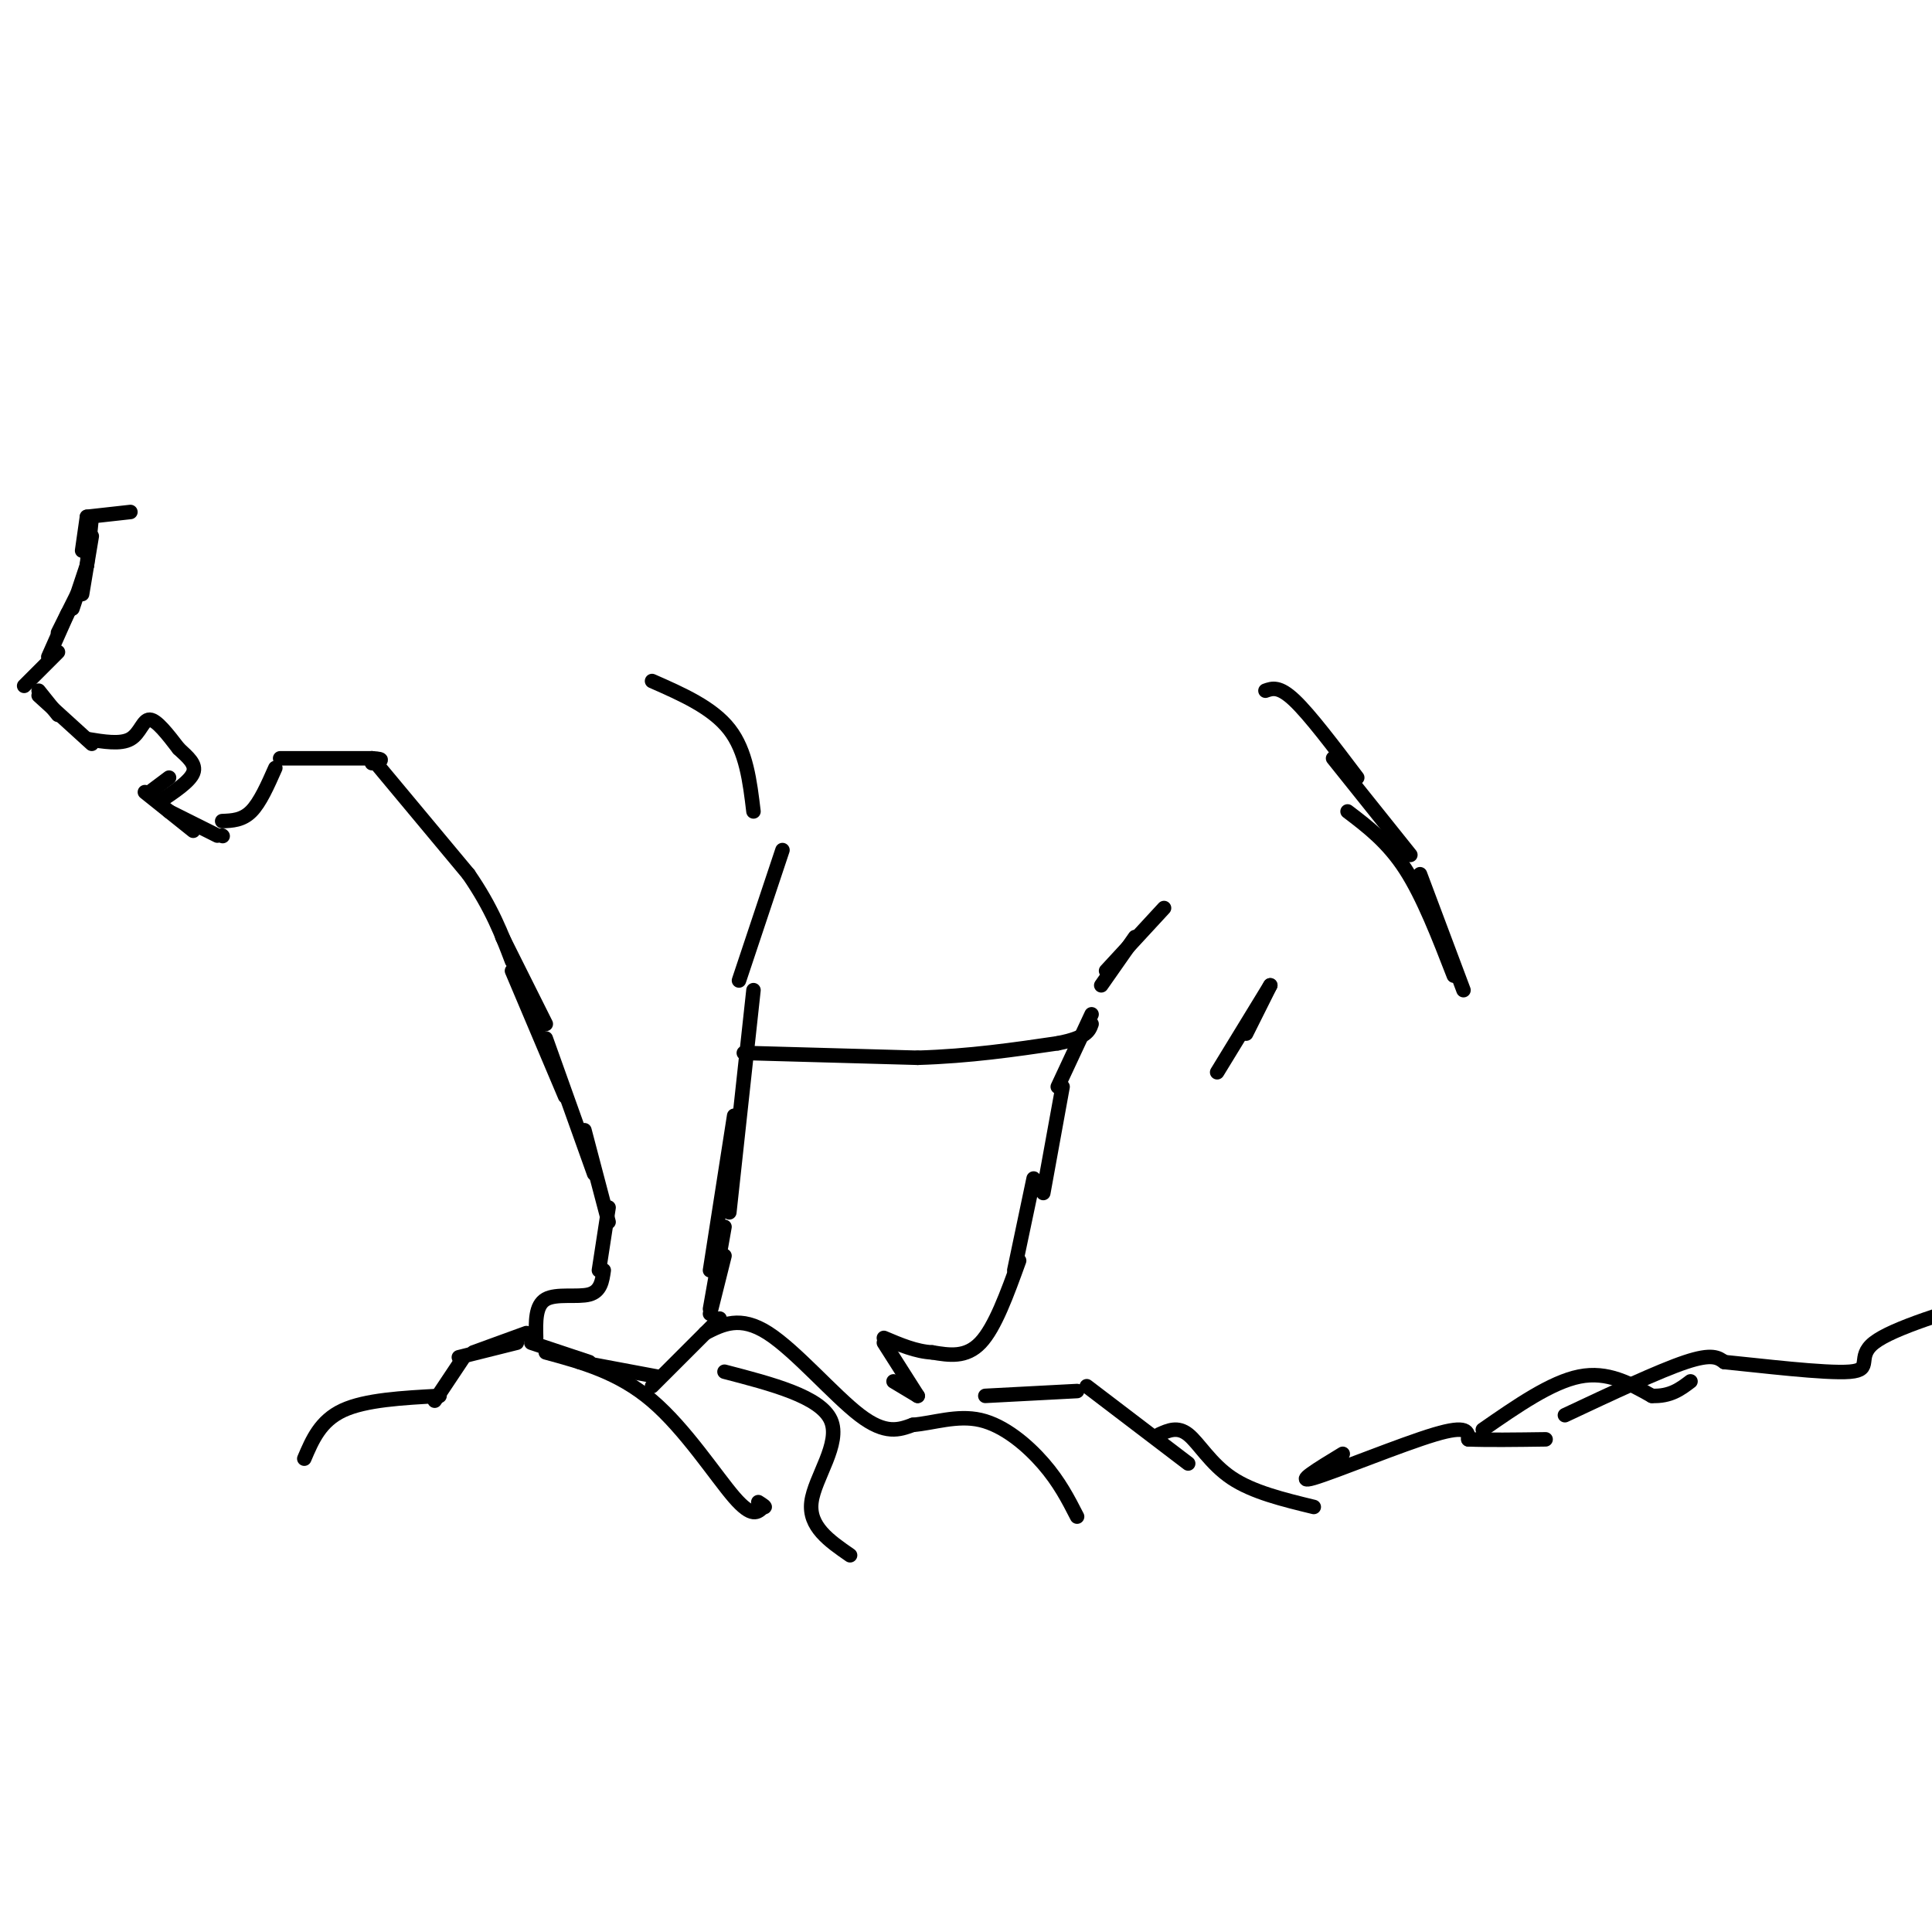 <svg viewBox='0 0 400 400' version='1.1' xmlns='http://www.w3.org/2000/svg' xmlns:xlink='http://www.w3.org/1999/xlink'><g fill='none' stroke='#000000' stroke-width='3' stroke-linecap='round' stroke-linejoin='round'><path d='M27,106c0.000,0.000 -9.000,1.000 -9,1'/><path d='M18,107c0.000,0.000 -1.000,7.000 -1,7'/><path d='M19,107c0.000,0.000 -1.000,10.000 -1,10'/><path d='M19,111c0.000,0.000 -2.000,12.000 -2,12'/><path d='M18,117c0.000,0.000 -3.000,9.000 -3,9'/><path d='M16,123c0.000,0.000 -4.000,8.000 -4,8'/><path d='M14,127c0.000,0.000 -4.000,9.000 -4,9'/><path d='M12,135c0.000,0.000 -7.000,7.000 -7,7'/><path d='M8,143c0.000,0.000 4.000,5.000 4,5'/><path d='M8,144c0.000,0.000 11.000,10.000 11,10'/><path d='M18,153c3.489,0.578 6.978,1.156 9,0c2.022,-1.156 2.578,-4.044 4,-4c1.422,0.044 3.711,3.022 6,6'/><path d='M37,155c1.911,1.778 3.689,3.222 3,5c-0.689,1.778 -3.844,3.889 -7,6'/><path d='M35,161c0.000,0.000 -4.000,3.000 -4,3'/><path d='M30,164c0.000,0.000 10.000,8.000 10,8'/><path d='M35,168c0.000,0.000 10.000,5.000 10,5'/><path d='M46,173c0.000,0.000 0.100,0.100 0.1,0.1'/><path d='M46,170c2.083,-0.083 4.167,-0.167 6,-2c1.833,-1.833 3.417,-5.417 5,-9'/><path d='M58,157c0.000,0.000 19.000,0.000 19,0'/><path d='M77,157c3.167,0.167 1.583,0.583 0,1'/><path d='M77,157c0.000,0.000 20.000,24.000 20,24'/><path d='M97,181c4.833,7.000 6.917,12.500 9,18'/><path d='M104,194c0.000,0.000 9.000,18.000 9,18'/><path d='M106,201c0.000,0.000 11.000,26.000 11,26'/><path d='M113,215c0.000,0.000 10.000,28.000 10,28'/><path d='M121,234c0.000,0.000 5.000,19.000 5,19'/><path d='M126,250c0.000,0.000 -2.000,13.000 -2,13'/><path d='M125,263c-0.311,2.178 -0.622,4.356 -3,5c-2.378,0.644 -6.822,-0.244 -9,1c-2.178,1.244 -2.089,4.622 -2,8'/><path d='M110,278c0.000,0.000 12.000,4.000 12,4'/><path d='M120,282c0.000,0.000 16.000,3.000 16,3'/><path d='M162,176c0.000,0.000 -9.000,27.000 -9,27'/><path d='M135,141c6.250,2.750 12.500,5.500 16,10c3.500,4.500 4.250,10.750 5,17'/><path d='M156,205c0.000,0.000 -5.000,46.000 -5,46'/><path d='M152,231c0.000,0.000 -5.000,32.000 -5,32'/><path d='M150,254c0.000,0.000 -3.000,17.000 -3,17'/><path d='M150,260c0.000,0.000 -3.000,12.000 -3,12'/><path d='M149,273c0.000,0.000 -14.000,14.000 -14,14'/><path d='M154,218c0.000,0.000 36.000,1.000 36,1'/><path d='M190,219c10.833,-0.333 19.917,-1.667 29,-3'/><path d='M219,216c6.000,-1.167 6.500,-2.583 7,-4'/><path d='M241,188c0.000,0.000 -12.000,13.000 -12,13'/><path d='M235,194c0.000,0.000 -7.000,10.000 -7,10'/><path d='M263,204c0.000,0.000 -5.000,10.000 -5,10'/><path d='M263,204c0.000,0.000 -11.000,18.000 -11,18'/><path d='M226,210c0.000,0.000 -7.000,15.000 -7,15'/><path d='M220,225c0.000,0.000 -4.000,22.000 -4,22'/><path d='M214,244c0.000,0.000 -4.000,19.000 -4,19'/><path d='M211,261c-2.500,6.917 -5.000,13.833 -8,17c-3.000,3.167 -6.500,2.583 -10,2'/><path d='M193,280c-3.333,-0.167 -6.667,-1.583 -10,-3'/><path d='M183,278c0.000,0.000 7.000,11.000 7,11'/><path d='M185,286c0.000,0.000 5.000,3.000 5,3'/><path d='M107,278c0.000,0.000 -12.000,3.000 -12,3'/><path d='M96,281c0.000,0.000 -6.000,9.000 -6,9'/><path d='M91,289c-7.667,0.417 -15.333,0.833 -20,3c-4.667,2.167 -6.333,6.083 -8,10'/><path d='M150,284c9.911,2.578 19.822,5.156 22,10c2.178,4.844 -3.378,11.956 -4,17c-0.622,5.044 3.689,8.022 8,11'/><path d='M113,280c7.533,2.044 15.067,4.089 22,10c6.933,5.911 13.267,15.689 17,20c3.733,4.311 4.867,3.156 6,2'/><path d='M158,312c0.833,0.167 -0.083,-0.417 -1,-1'/><path d='M109,276c0.000,0.000 -11.000,4.000 -11,4'/><path d='M146,276c3.622,-1.844 7.244,-3.689 13,0c5.756,3.689 13.644,12.911 19,17c5.356,4.089 8.178,3.044 11,2'/><path d='M189,295c4.179,-0.321 9.125,-2.125 14,-1c4.875,1.125 9.679,5.179 13,9c3.321,3.821 5.161,7.411 7,11'/><path d='M204,289c0.000,0.000 19.000,-1.000 19,-1'/><path d='M225,287c0.000,0.000 21.000,16.000 21,16'/><path d='M240,297c1.911,-0.867 3.822,-1.733 6,0c2.178,1.733 4.622,6.067 9,9c4.378,2.933 10.689,4.467 17,6'/><path d='M278,301c-5.156,3.133 -10.311,6.267 -6,5c4.311,-1.267 18.089,-6.933 25,-9c6.911,-2.067 6.956,-0.533 7,1'/><path d='M304,298c3.833,0.167 9.917,0.083 16,0'/><path d='M307,296c7.083,-4.917 14.167,-9.833 20,-11c5.833,-1.167 10.417,1.417 15,4'/><path d='M342,289c3.833,0.167 5.917,-1.417 8,-3'/><path d='M324,293c9.750,-4.583 19.500,-9.167 25,-11c5.500,-1.833 6.750,-0.917 8,0'/><path d='M357,282c7.143,0.690 21.000,2.417 26,2c5.000,-0.417 1.143,-2.976 5,-6c3.857,-3.024 15.429,-6.512 27,-10'/><path d='M262,143c1.417,-0.500 2.833,-1.000 6,2c3.167,3.000 8.083,9.500 13,16'/><path d='M276,157c0.000,0.000 16.000,20.000 16,20'/><path d='M279,168c4.167,3.167 8.333,6.333 12,12c3.667,5.667 6.833,13.833 10,22'/><path d='M294,181c0.000,0.000 9.000,24.000 9,24'/></g>
</svg>